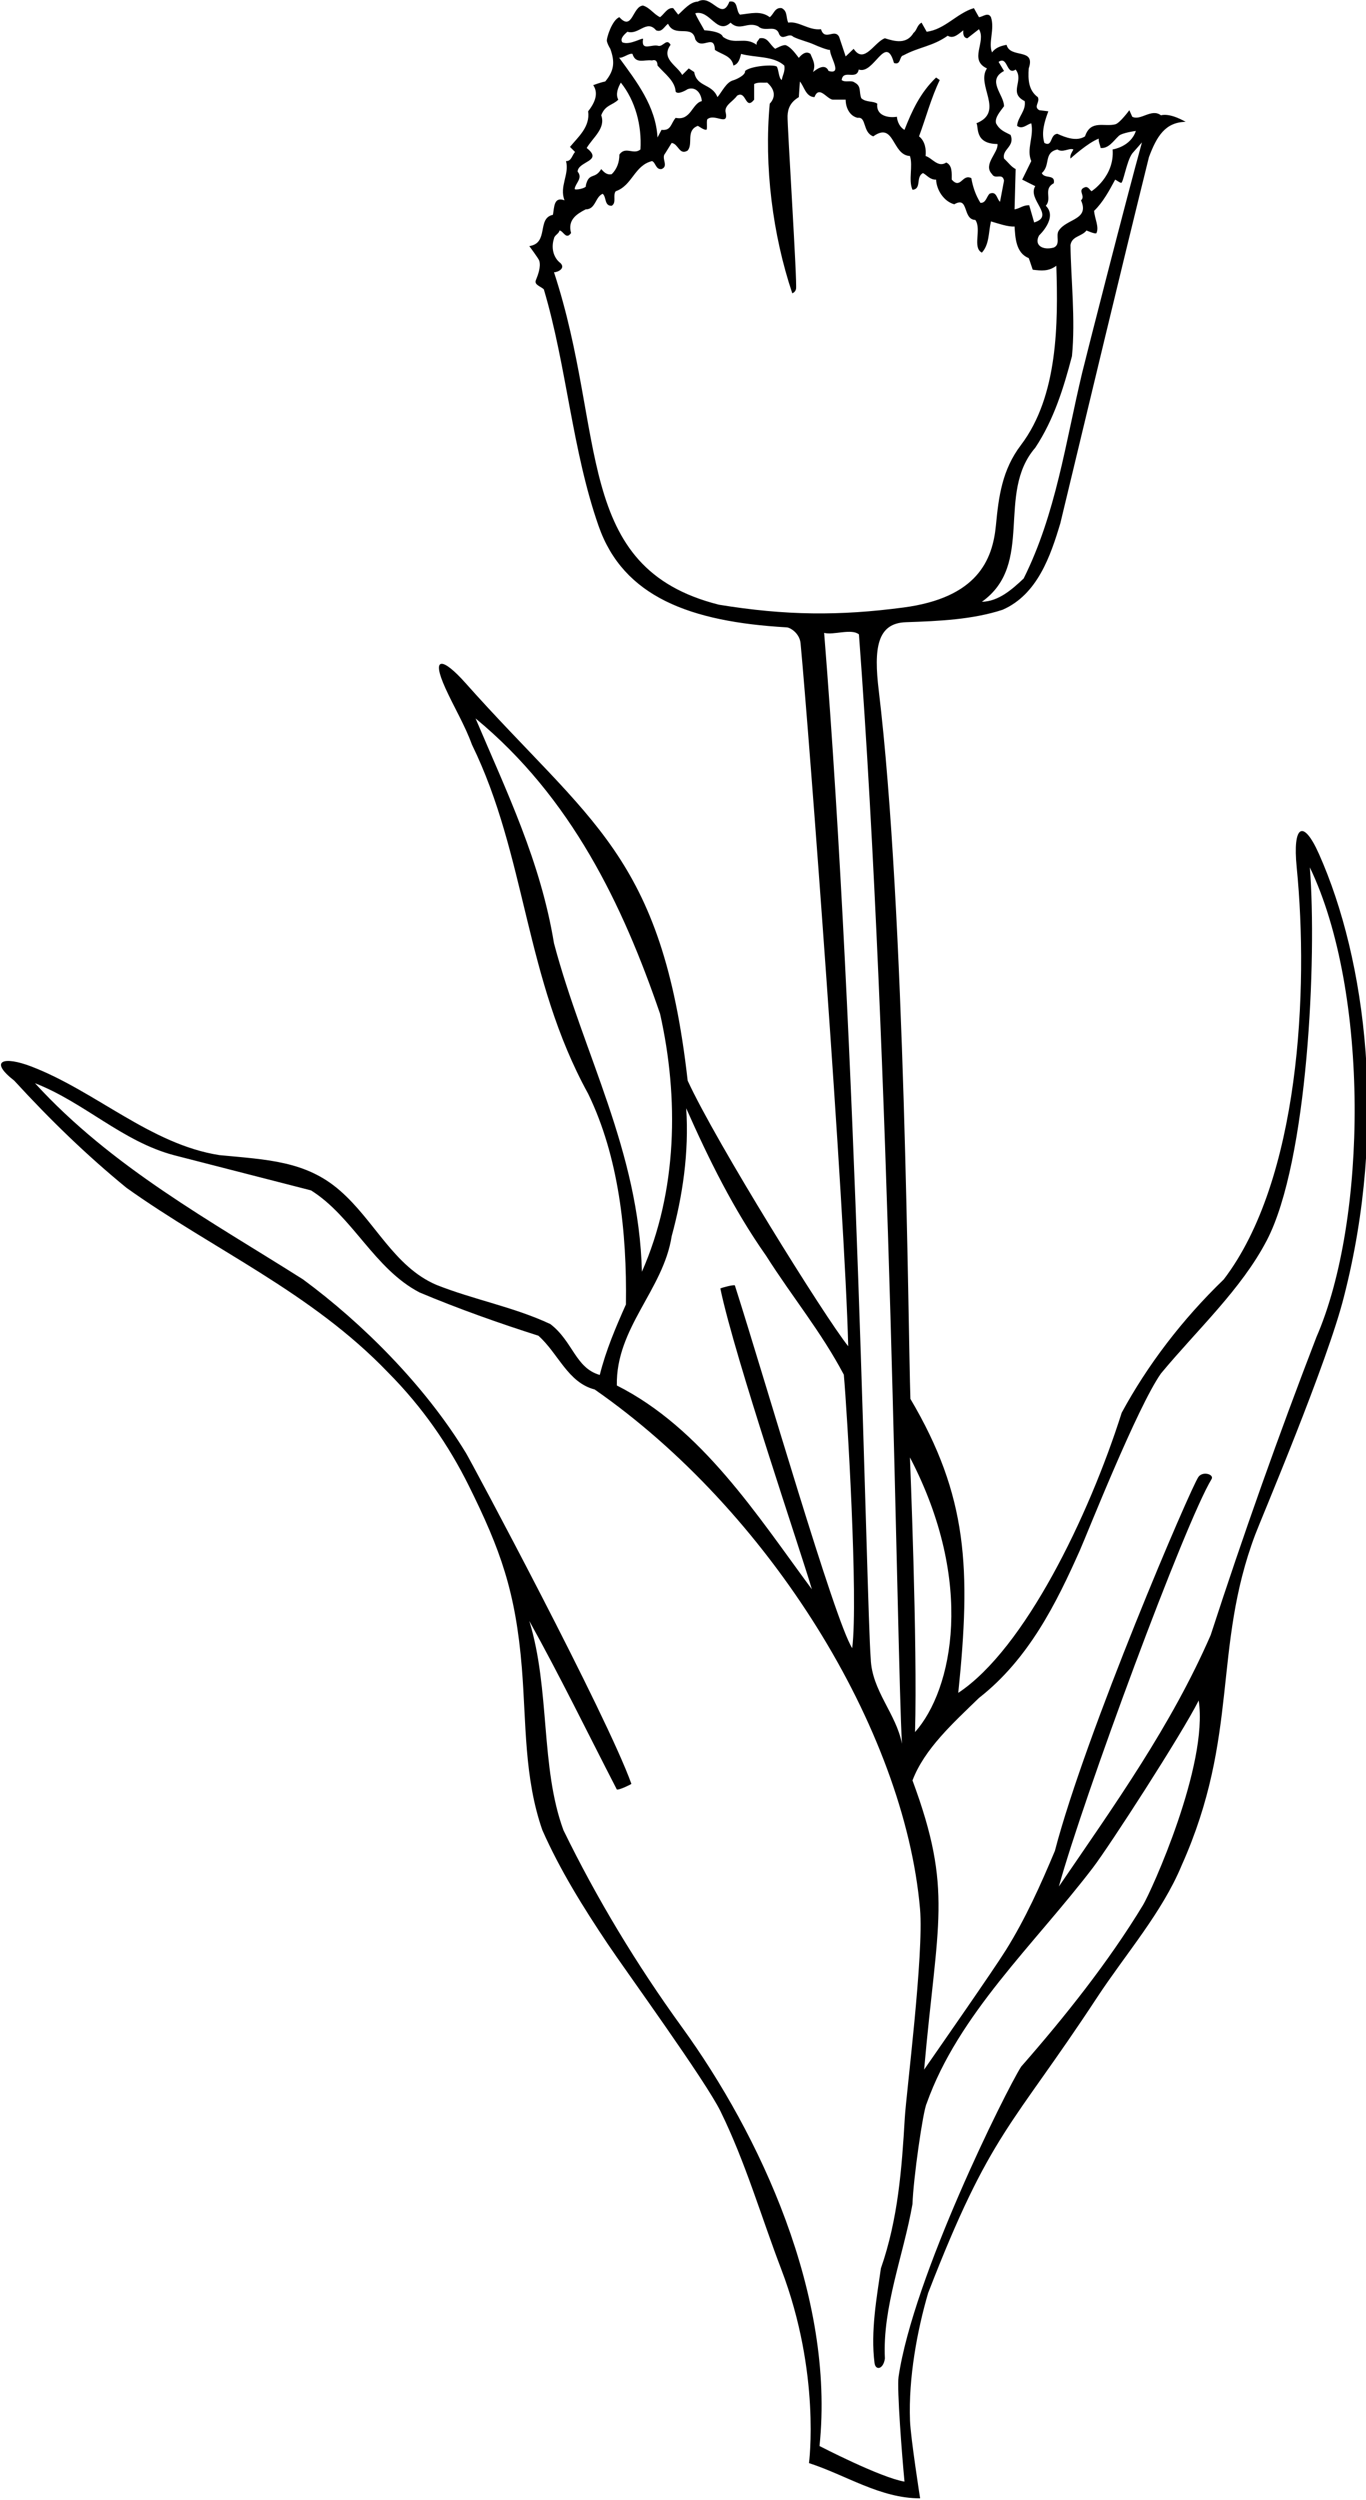 <?xml version="1.0" encoding="UTF-8"?>
<svg xmlns="http://www.w3.org/2000/svg" xmlns:xlink="http://www.w3.org/1999/xlink" width="346pt" height="633pt" viewBox="0 0 346 633" version="1.1">
<g id="surface1">
<path style=" stroke:none;fill-rule:nonzero;fill:rgb(0%,0%,0%);fill-opacity:1;" d="M 334.082 216.23 C 330.109 207.312 327.379 208.883 328.445 219.621 C 331.523 250.641 329.184 298.82 309.973 323.965 C 299.395 334.176 290.652 345.676 284.121 357.727 C 275.781 384.027 259.457 417.605 242.723 428.66 C 245.957 397.281 245.152 378.844 230.602 354.219 C 229.996 336.398 229.34 230.879 222.578 174.816 C 221.293 164.172 222.148 157.797 229.461 157.555 C 237.949 157.273 246.398 156.871 253.945 154.406 C 262.777 150.543 266.09 140.793 268.574 132.512 C 276.027 101.602 283.387 70.598 291.023 39.777 C 292.988 34.52 295.16 30.945 300.312 30.852 C 300.312 30.852 296.543 28.551 294.059 29.195 C 291.664 27.355 288.906 30.668 286.789 29.562 L 286.055 27.906 C 286.055 27.906 283.664 31.16 282.523 31.469 C 279.738 32.215 276.266 30.227 274.828 34.531 C 272.715 35.91 269.863 34.809 267.84 33.887 C 265.906 33.98 266.641 37.383 264.527 36.188 C 263.699 33.43 264.617 30.668 265.539 28.184 L 263.238 27.906 C 261.676 26.988 263.516 25.883 262.871 24.598 C 260.477 22.848 260.387 20.09 260.57 17.328 C 262.41 11.992 255.879 14.938 254.957 11.348 C 253.578 11.625 252.199 11.992 251.277 13.281 C 250.266 10.797 252.016 7.395 251.004 4.355 C 250.266 2.977 248.977 4.266 247.965 4.355 L 246.68 2.059 C 242.355 3.344 239.316 7.484 234.719 8.035 L 233.43 5.734 C 232.234 6.379 232.324 7.578 231.406 8.312 C 229.656 11.258 226.715 10.52 224.137 9.691 C 221.469 10.613 218.895 16.41 216.227 12.359 L 214.203 14.293 L 212.547 9.324 C 211.352 7.117 208.957 10.52 207.945 7.395 C 204.816 7.762 202.336 5.277 199.664 5.734 C 199.023 4.449 199.574 2.883 198.012 2.059 C 196.262 1.781 195.984 3.621 194.973 4.355 C 192.676 2.609 190.098 3.438 187.43 3.711 C 186.324 2.699 187.062 0.031 184.762 0.398 C 182.738 5.551 180.348 -1.621 176.758 0.398 C 174.734 0.492 173.172 2.516 171.789 3.711 L 170.504 2.059 C 169.031 1.871 168.293 3.527 167.191 4.355 C 165.625 3.621 164.523 1.871 162.867 1.41 C 160.199 1.598 160.199 8.035 156.887 4.355 C 155.047 5 153.551 9.734 153.719 10.438 C 153.883 11.113 154.223 11.77 154.586 12.359 C 155.781 15.672 155.598 17.879 153.297 20.641 C 152.195 20.824 150.262 21.562 150.262 21.562 C 151.824 23.859 150.355 26.438 148.973 28.184 C 149.527 32.141 146.398 34.715 144.375 37.199 L 145.664 38.488 C 144.926 39.223 144.742 40.879 143.363 40.789 C 144.281 44.102 141.613 47.23 142.992 50.723 C 140.234 49.711 140.418 52.473 140.051 54.402 C 135.91 55.23 139.129 61.578 134.07 62.316 C 134.07 62.316 136.461 65.52 136.605 66.047 C 137.035 67.637 136.277 69.586 135.727 70.965 C 135.266 72.16 137.016 72.527 137.75 73.266 C 143.547 92.77 144.926 114.113 151.641 133.246 C 157.906 151.102 174.73 157.445 199.254 158.859 C 200.27 158.914 202.551 160.445 202.777 162.871 C 204.965 186.039 214.012 306.664 214.848 340.891 C 209.051 333.715 181.266 289.098 174.184 273.641 C 167.695 216.297 149.473 208.422 117.902 172.949 C 112.133 166.465 109.078 166.023 112.836 174.301 C 115 179.078 117.742 183.602 119.535 188.539 C 133.336 216.785 132.852 247.652 148.973 276.953 C 156.703 292.867 158.816 311.91 158.543 330.312 C 155.965 336.109 153.48 341.902 151.918 348.16 C 145.754 346.41 145.117 339.652 139.406 335.281 C 130.207 330.957 119.996 329.117 110.52 325.344 C 99.754 320.742 94.879 309.059 86.047 301.426 C 77.488 293.973 67.684 293.652 55.594 292.5 C 38.16 289.777 24.344 276.363 7.965 270.066 C 0.906 267.352 -2.926 268.551 3.613 273.641 C 12.723 283.574 21.922 292.5 32.043 300.781 C 54.121 316.512 78.777 327.184 98.281 347.516 C 106.93 356.215 113.645 365.914 118.785 376.297 C 126.723 392.316 130.617 402.957 132.191 422.445 C 133.297 436.164 132.727 450.129 137.383 463.438 C 141.836 473.504 147.723 482.965 153.953 492.27 C 158.539 499.117 178.688 526.855 182.48 534.574 C 188.801 547.434 192.789 561.246 197.887 574.605 C 207.945 600.965 204.91 623.699 204.91 623.699 C 214.293 626.734 222.941 632.625 233.062 632.625 C 233.062 632.625 230.664 617.348 230.5 612.965 C 230.09 602.066 232.328 590.094 235.086 580.645 C 250.918 539.75 256.219 538.758 277.855 505.836 C 285.176 494.699 294.301 484.367 299.301 472.359 C 314.047 439.383 307.066 417.445 317.953 388.555 C 319.438 384.617 336.285 344.941 340.426 328.289 C 351.426 285.426 346.113 243.242 334.082 216.23 Z M 231.773 438.598 C 232.418 416.332 230.484 369.043 230.484 369.043 C 246.996 400.691 241.336 427.82 231.773 438.598 Z M 274.113 94.367 C 269.91 111.945 267.469 130.125 259.281 146.496 C 256.34 149.258 252.934 152.293 248.703 152.383 C 262.133 142.816 252.199 124.969 262.227 113.375 C 266.918 106.293 269.402 98.289 271.52 90.191 C 272.438 80.809 271.242 70.504 271.148 62.039 C 271.52 59.738 274.004 59.926 275.199 58.359 C 275.199 58.359 277.543 59.395 277.715 59.035 C 278.461 57.488 277.281 55.41 277.129 53.391 C 279.34 51.277 280.992 48.238 282.465 45.48 C 282.789 45.617 283.363 46.102 283.938 46.309 C 284.512 46.516 285.316 40.879 286.789 38.855 L 289.25 36.055 C 285.297 50.312 275.016 90.609 274.113 94.367 Z M 267.84 37.844 C 269.219 38.766 270.781 37.383 271.887 37.844 C 271.52 38.578 270.965 39.223 271.148 40.145 C 271.148 40.145 275.566 36.109 278.324 35.098 C 278.141 35.648 278.695 36.832 278.785 37.477 C 280.809 37.648 281.961 35.75 283.383 34.406 C 284.223 33.613 287.711 33.152 287.711 33.152 C 286.375 37.203 281.82 37.844 281.82 37.844 C 282.352 44.68 276.484 48.426 276.484 48.426 C 276.117 48.238 275.656 47.137 274.828 47.41 C 272.715 48.148 275.105 49.621 273.816 50.723 C 276.027 55.691 270.23 55.324 268.207 58.359 C 267.285 59.648 268.758 61.855 266.918 62.684 C 264.145 63.461 261.844 62.121 263.184 59.629 C 263.184 59.629 268.023 55.141 264.895 52.105 C 266.551 50.266 264.156 47.871 266.918 46.398 C 267.379 44.008 264.527 45.387 263.883 43.824 C 266.184 41.801 264.25 38.672 267.84 37.844 Z M 254.312 17.973 L 252.934 15.672 C 255.324 14.016 254.867 19.262 257.258 17.605 C 259.465 20.457 255.324 23.492 259.559 25.609 C 259.926 28.094 257.809 29.562 257.625 31.863 C 258.914 32.879 260.109 31.496 261.215 31.219 C 261.949 34.531 259.926 37.754 261.215 40.789 L 258.914 45.48 L 262.227 47.137 C 260.109 50.539 267.402 54.645 261.949 56.336 L 260.691 51.961 C 259.035 51.961 258.453 52.746 256.98 53.023 L 257.258 42.812 C 256.152 42.262 255.324 41.062 254.312 40.145 C 253.762 37.754 257.164 37.109 255.969 34.164 C 254.406 33.336 253.211 32.969 252.289 31.219 C 251.922 29.746 253.395 28.184 254.312 26.895 C 254.312 23.953 249.805 20.363 254.312 17.973 Z M 217.516 17.605 C 221.379 18.984 224.32 8.312 226.438 15.949 C 228.277 16.594 227.727 14.199 228.828 14.016 C 232.969 11.809 236.098 11.809 240.055 9.047 C 241.527 9.969 242.906 8.496 244.012 7.668 C 243.918 8.496 244.012 9.602 245.023 9.691 L 247.965 7.395 C 249.898 10.613 245.297 15.121 249.988 17.328 C 247.137 21.562 254.59 28.277 247.32 31.219 C 247.965 31.957 246.699 36.438 252.656 36.465 C 252.934 38.672 248.887 41.617 251.277 44.102 C 252.105 45.574 253.945 43.641 254.312 45.758 L 253.301 51.094 C 252.473 50.449 252.473 48.238 250.633 49.066 C 249.898 49.805 249.715 51.461 248.336 51.367 C 247.137 49.438 246.402 47.32 246.035 45.113 C 243.734 43.914 243.367 48.055 241.066 45.48 C 241.066 43.824 241.25 41.895 239.688 41.156 C 237.57 42.535 236.191 40.051 234.441 39.5 C 234.625 37.938 234.352 35.73 232.785 34.531 C 234.535 29.84 235.82 24.871 238.031 20.273 L 237.109 19.629 C 233.062 23.492 230.945 28.184 229.105 32.879 C 228.004 32.324 227.266 30.852 227.176 29.562 C 224.965 29.934 221.84 29.289 222.207 26.254 C 221.195 25.516 219.355 25.977 218.156 24.871 C 217.516 23.215 218.25 21.836 216.504 20.914 C 215.582 20.18 214.109 21.008 213.191 20.273 C 213.559 17.422 216.961 20.457 217.516 17.605 Z M 185.039 5.734 C 187.43 8.035 189.27 5.367 192.031 6.656 C 193.777 8.312 196.539 6.012 197.367 8.68 C 198.285 10.43 199.758 8.129 200.953 9.324 C 202.637 10.164 204.59 10.535 206.258 11.305 C 207.145 11.715 209.695 12.73 210.246 12.637 C 210.152 14.383 213.543 18.996 209.879 17.973 C 208.957 15.855 206.75 17.605 205.922 18.246 C 206.656 16.41 206.016 15.395 205.277 13.648 C 204.176 12.82 203.07 13.742 202.336 14.66 C 201.586 13.723 200.453 12.02 199.082 11.461 C 198.438 11.191 196.355 12.359 196.355 12.359 C 194.883 11.258 194.516 9.324 192.398 9.691 C 192.121 10.246 191.477 10.613 191.66 11.348 C 188.625 9.141 186.141 11.531 183.105 9.324 C 182.645 7.852 178.414 7.668 178.414 7.668 C 177.68 6.289 176.391 4.266 176.113 3.344 C 179.887 2.426 181.633 8.957 185.039 5.734 Z M 158.91 8.035 C 161.762 8.957 163.785 4.816 166.18 7.668 C 167.648 8.312 168.293 6.656 169.215 6.012 C 170.871 9.691 175.379 6.012 176.113 9.969 C 177.77 12.91 180.898 8.312 181.082 12.637 C 182.828 13.832 185.312 14.109 185.773 16.594 C 187.062 16.223 187.43 14.844 187.707 13.648 C 191.387 14.66 195.895 14.109 198.652 16.594 C 198.93 18.062 198.195 19.078 198.012 20.273 C 197.234 19.773 197.293 17.945 196.801 16.926 C 196.477 16.254 190.281 16.594 188.719 17.973 C 188.902 19.078 186.293 20.188 185.711 20.34 C 183.969 20.801 182.898 23.215 181.727 24.598 C 180.348 21.102 176.48 22.113 175.84 18.246 L 174.457 17.328 L 172.801 18.984 C 171.516 16.594 167.281 14.844 169.859 11.348 C 168.848 9.602 168.02 11.809 166.82 11.625 C 165.074 11.074 162.406 13.098 162.867 9.969 C 163.234 9.141 159.555 11.625 157.621 10.703 C 156.977 9.785 158.082 8.773 158.91 8.035 Z M 160.199 13.648 C 161.027 16.316 163.141 15.027 165.164 15.305 C 166.27 14.938 166.547 15.855 166.547 16.594 C 168.387 18.711 170.961 20.457 171.145 23.215 C 171.789 24.137 174.184 22.57 174.184 22.57 C 176.168 21.871 177.586 23.492 177.77 25.609 C 175.285 26.16 175.012 30.668 171.145 29.84 C 169.859 31.312 170.043 33.152 167.559 32.879 L 166.547 34.809 C 166.086 26.895 161.316 20.754 156.809 14.59 C 157.637 14.863 159.371 13.371 160.199 13.648 Z M 146.305 43.457 C 146.398 40.789 152.93 40.879 148.605 37.477 C 150.172 34.809 153.48 32.508 152.285 29.195 C 153.297 26.527 155.137 26.711 156.609 25.238 C 155.875 23.859 156.52 22.203 157.254 20.914 C 160.934 25.516 162.59 31.773 162.223 37.844 C 160.473 39.316 158.449 36.926 156.887 39.133 C 156.887 41.156 156.242 42.812 154.953 44.102 C 153.758 44.379 153.023 43.641 152.285 42.812 C 150.629 45.574 149.203 43.484 148.379 46.98 C 148.836 47.621 145.473 48.305 145.555 47.805 C 145.805 46.305 147.688 45.113 146.305 43.457 Z M 182.094 153.121 C 144.992 143.777 153.746 109.805 140.324 68.941 C 141.34 68.941 143.27 67.93 141.98 66.641 C 140.051 65.168 139.59 62.594 140.324 60.383 C 140.418 59.555 141.613 59.188 141.707 58.359 C 142.719 58.453 143.363 60.844 144.648 59.004 C 143.73 55.691 146.031 54.219 148.328 53.023 C 150.906 53.023 150.723 49.895 152.652 49.066 C 153.664 49.895 153.023 52.195 154.953 52.105 C 156.242 51.277 155.137 49.438 155.965 48.426 C 160.199 46.953 160.656 41.895 165.164 40.789 C 166.086 41.156 166.086 42.996 167.559 42.812 C 169.488 42.078 167.375 40.051 168.477 38.855 L 170.133 36.188 C 171.883 36.465 172.066 39.406 174.184 38.121 C 175.652 36.371 173.629 33.062 176.758 31.863 C 177.266 32.145 178.152 32.844 178.848 32.875 C 179.289 32.895 178.875 30.945 179.148 30.207 C 181.082 28.551 184.762 32.324 183.75 28.184 C 183.656 26.527 185.773 25.609 186.695 24.23 C 189.086 22.758 188.719 28.094 191.02 25.238 L 191.02 21.285 C 191.938 20.73 193.227 21.008 194.328 20.914 C 196.293 22.637 196.539 24.598 194.973 26.254 C 193.504 42.078 195.711 59.465 200.68 74.277 C 201.23 74.047 201.512 73.656 201.629 73.176 C 201.973 71.73 199.391 31.676 199.484 29.344 C 199.555 27.527 200.16 25.887 202.336 24.598 L 202.609 20.641 C 203.715 21.93 204.082 24.504 206.289 24.598 C 207.484 21.562 209.324 24.965 210.891 25.238 L 214.203 25.238 C 214.203 27.266 215.215 29.379 217.238 29.84 C 219.539 29.473 218.434 33.52 221.195 34.531 C 226.621 30.668 225.887 39.316 230.484 39.5 C 231.312 42.078 230.027 45.574 231.129 48.055 C 233.523 47.871 231.867 44.746 233.797 43.824 C 234.809 44.379 235.637 45.574 237.109 45.48 C 237.203 48.055 239.043 51 241.711 51.734 C 245.48 49.527 243.734 55.602 247.047 55.691 C 248.703 58.086 246.219 62.684 248.703 63.973 C 250.633 61.855 250.359 58.82 251.004 56.062 C 252.566 56.52 255.512 57.531 256.98 57.348 C 257.164 60.016 257.258 64.062 260.57 65.352 C 260.938 66.273 261.215 67.285 261.582 68.297 C 263.789 68.57 265.629 68.758 267.562 67.285 C 268.023 81.82 268.023 100.219 258.637 112.641 C 253.801 118.984 252.953 125.797 252.258 133.055 C 251.414 141.875 247.484 151.363 228.863 153.828 C 212.625 155.98 198.996 155.883 182.094 153.121 Z M 208.75 160.254 C 211.145 160.898 215.637 159.074 217.566 160.637 C 225.617 268.352 227.176 419.828 228.461 441.539 C 226.988 433.902 220.824 428.109 220.551 420.012 C 219.445 405.754 217.184 265.285 208.75 160.254 Z M 140.324 238.863 C 136.922 218.164 128.461 200.777 120.453 181.914 C 144.648 201.879 157.715 229.02 167.191 256.711 C 171.973 277.965 171.605 301.609 162.59 322.031 C 161.855 291.488 147.777 266.926 140.324 238.863 Z M 170.133 313.016 C 172.895 302.895 174.551 291.855 173.812 280.633 C 179.52 293.512 185.773 306.207 194.055 317.984 C 200.77 328.562 207.938 337.137 213.734 348.086 C 214.562 357.195 217.422 404.926 215.859 417.344 C 211.441 410.535 193.586 348.746 186.133 325.469 C 185.676 325.285 182.738 326.078 182.461 326.266 C 186.051 343.652 203.16 393.793 205.645 402.441 C 191.855 383.781 177.762 361.672 156.242 350.828 C 155.965 336.199 168.02 326.633 170.133 313.016 Z M 289.508 482.41 C 280.766 496.824 269.703 510.703 258.637 523.328 C 254.605 529.746 231.301 576.621 227.602 601.859 C 227.164 604.848 228.461 621.77 229.105 628.391 C 223.035 627.379 207.578 619.375 207.578 619.375 C 211.555 581.281 192.418 540.488 172.77 513.367 C 161.176 497.367 151.16 480.727 142.719 463.438 C 136.828 447.43 139.406 427.926 134.07 410.445 C 141.891 424.52 148.883 438.871 156.242 453.133 C 156.793 453.316 159.562 451.984 159.93 451.707 C 153.676 434.227 119.496 370.348 118.012 367.906 C 107.617 350.812 91.727 334.992 76.754 323.965 C 53.387 309.152 28.363 295.629 8.859 274.285 C 21.371 279.16 30.938 289.004 44.004 292.5 L 78.777 301.426 C 89.359 308.047 94.785 321.297 106.285 327.277 C 116.129 331.414 126.527 335.098 136.371 338.223 C 141.43 342.73 143.82 350.094 150.629 351.84 C 194.73 382.504 229.078 437.785 233.039 483.391 C 234.039 494.875 229.539 530.102 229.18 536.285 C 228.426 549.129 227.473 561.906 223.125 574.387 C 222.098 581.582 220.484 590.359 221.512 598.336 C 221.77 600.352 223.77 599.965 224.137 597.203 C 223.492 584.23 228.828 571.168 231.129 558.102 C 231.312 551.848 233.797 534.461 234.719 532.621 C 242.762 510 261.898 492.48 276.828 472.934 C 281.023 467.434 299.211 439.332 303.625 430.594 C 306.117 446.984 291.598 478.965 289.508 482.41 Z M 333.434 338.594 C 323.867 363.434 314.941 388.547 306.66 414.031 C 296.633 437.031 282.465 456.812 268.207 477.695 C 274.461 455.062 300.094 385.738 306.883 374.535 C 307.594 373.367 304.703 372.422 303.566 373.969 C 301.691 376.512 275.016 438.688 267.195 468.68 C 263.633 477.188 259.773 485.801 254.797 493.777 C 251.539 499 237.57 519.004 234.074 524.062 C 237.379 486.594 241.457 478.715 231.129 450.832 C 234.164 442.828 241.434 436.297 247.965 429.949 C 260.598 420.086 267.629 405.824 273.535 392.551 C 275.285 388.617 287.984 356.441 294.059 347.793 C 303.32 336.633 314.43 326.461 320.887 314.059 C 331.289 294.07 333.57 242.508 331.777 219.637 C 346.902 251.172 346.355 308.941 333.434 338.594 "/>
</g>
</svg>
